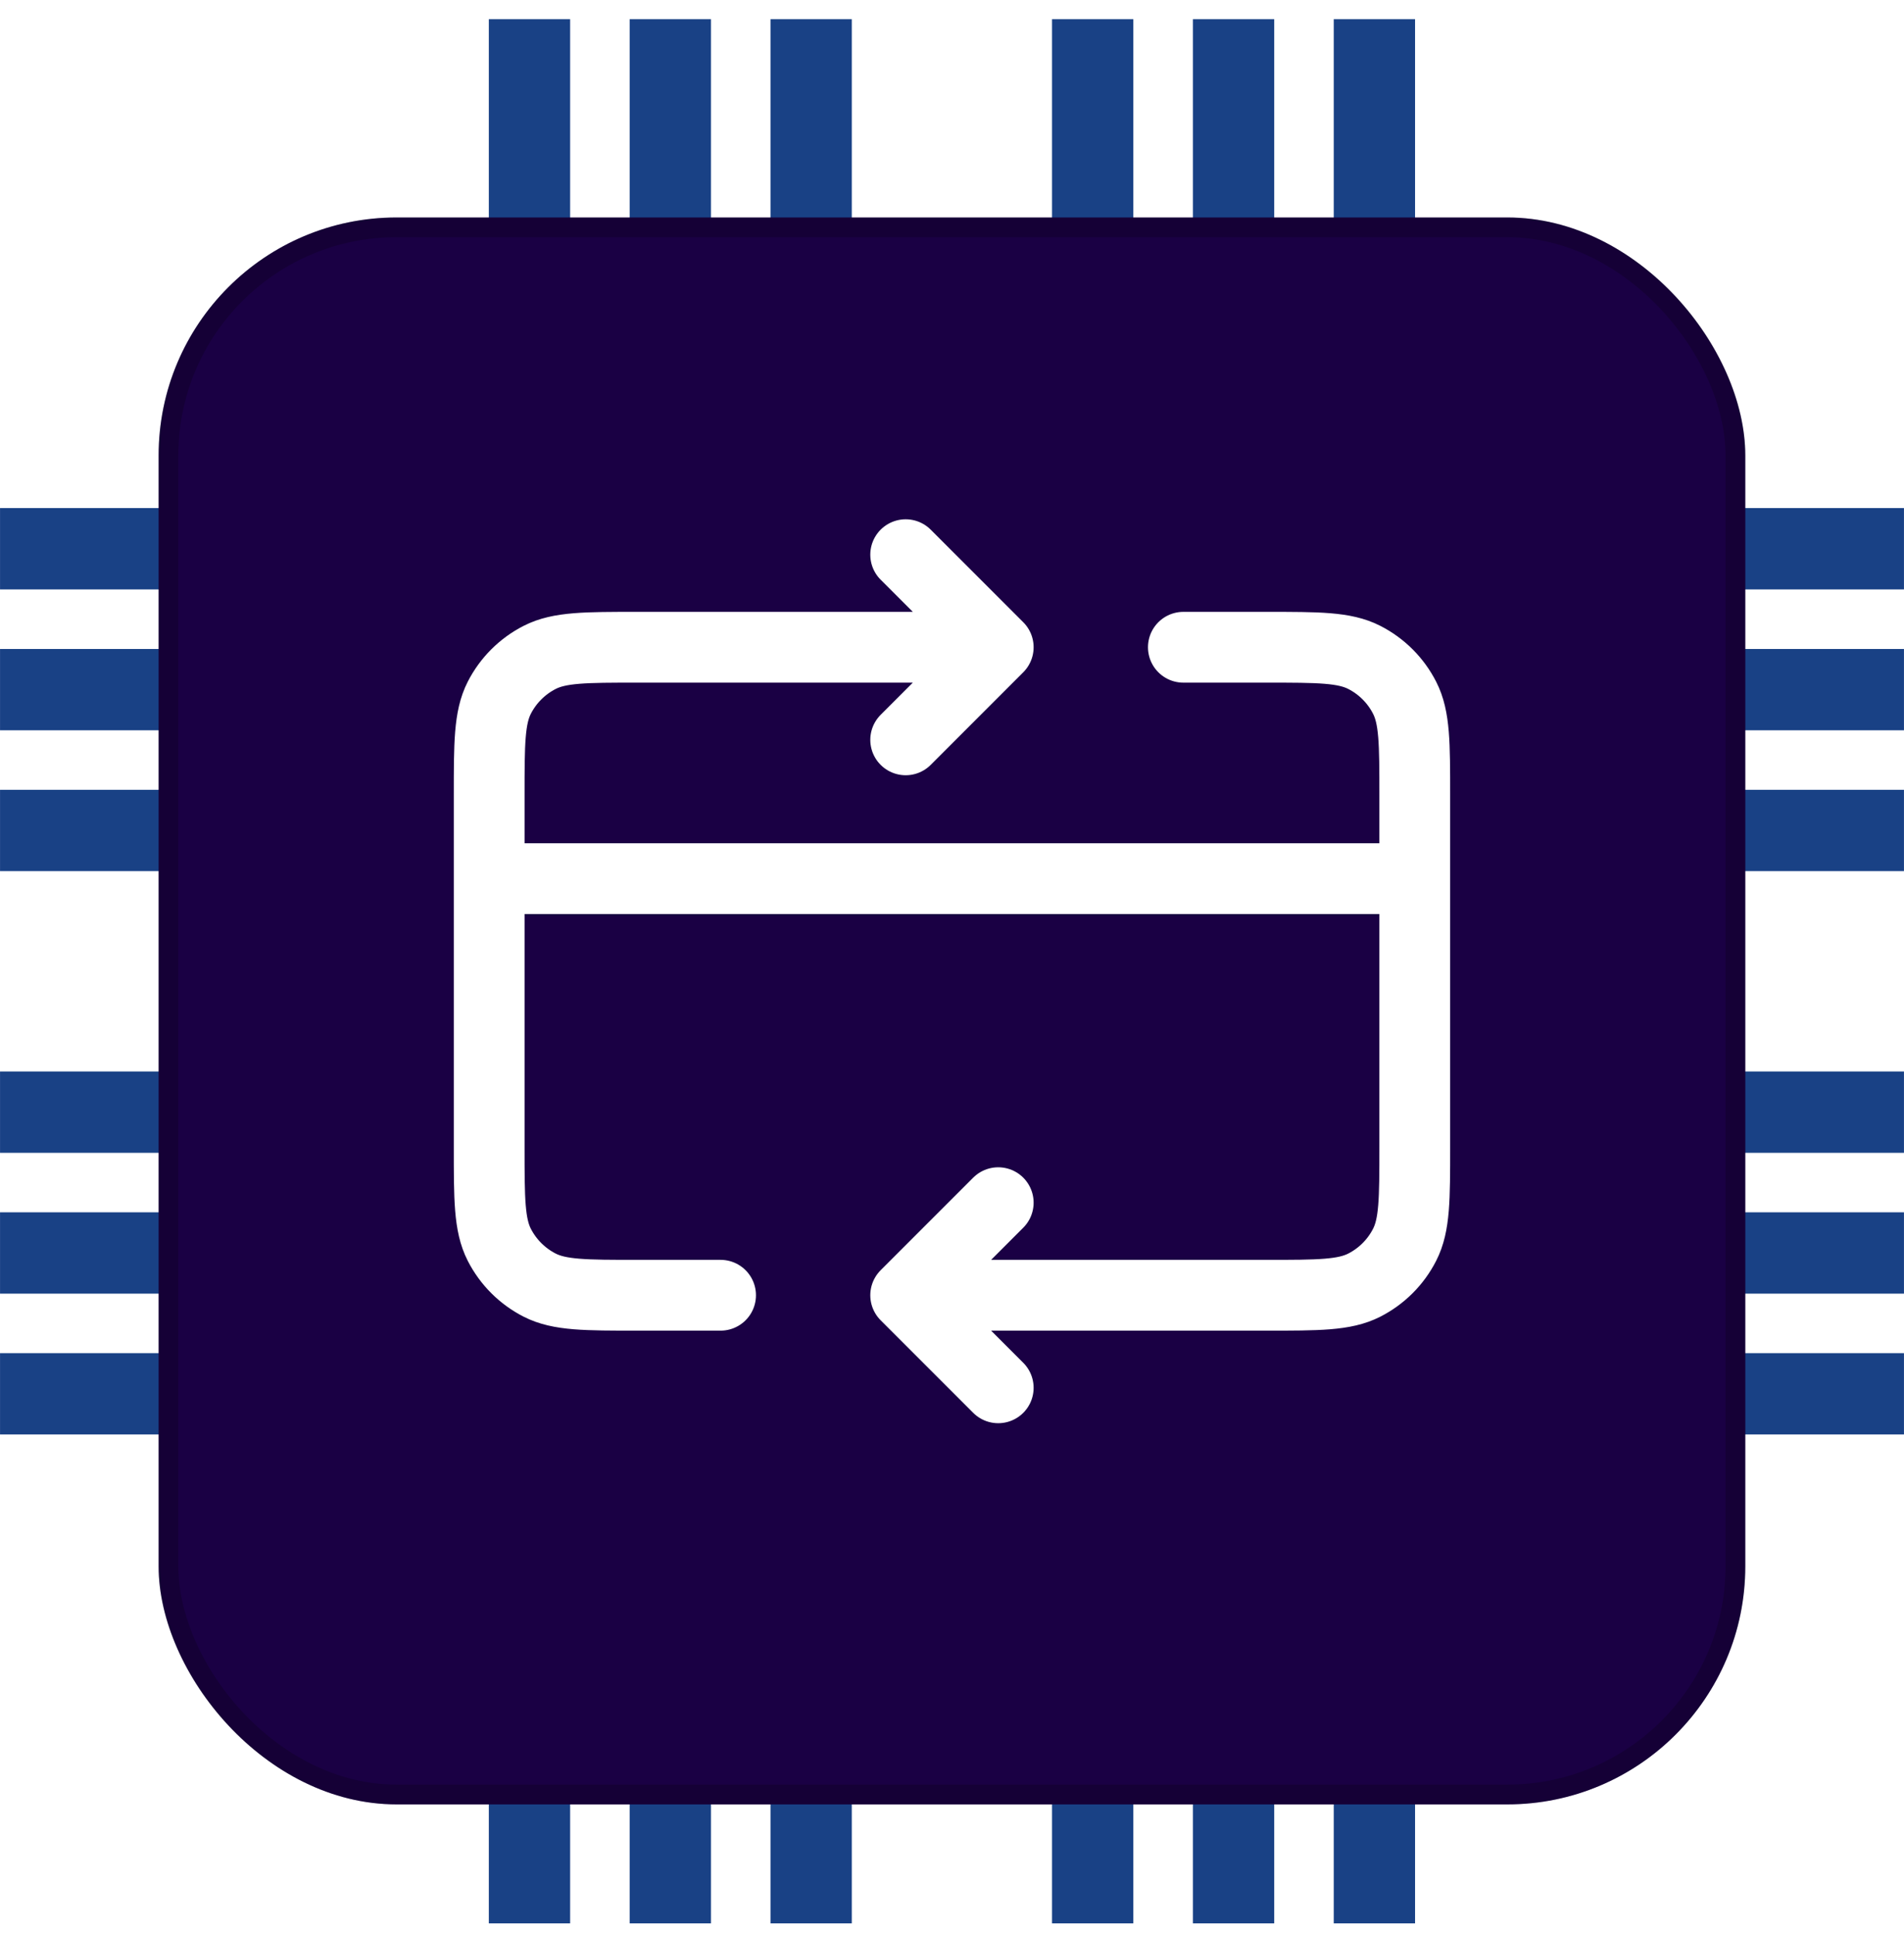 <svg width="64" height="65" viewBox="0 0 64 65" fill="none" xmlns="http://www.w3.org/2000/svg">
<g clip-path="url(#clip0_316_378)">
<rect x="42.831" y="0.645" width="63.998" height="2.733" transform="rotate(90 42.831 0.645)" fill="#194185"/>
<rect x="47.565" y="0.645" width="63.998" height="2.733" transform="rotate(90 47.565 0.645)" fill="#194185"/>
<rect x="38.095" y="0.645" width="63.998" height="2.733" transform="rotate(90 38.095 0.645)" fill="#194185"/>
<rect x="28.632" y="0.645" width="63.998" height="2.733" transform="rotate(90 28.632 0.645)" fill="#194185"/>
<rect x="23.898" y="0.645" width="63.998" height="2.733" transform="rotate(90 23.898 0.645)" fill="#194185"/>
<rect x="19.164" y="0.645" width="63.998" height="2.733" transform="rotate(90 19.164 0.645)" fill="#194185"/>
<rect x="63.999" y="43.477" width="63.998" height="2.733" transform="rotate(-180 63.999 43.477)" fill="#194185"/>
<rect x="63.999" y="48.21" width="63.998" height="2.733" transform="rotate(-180 63.999 48.21)" fill="#194185"/>
<rect x="63.999" y="38.744" width="63.998" height="2.733" transform="rotate(-180 63.999 38.744)" fill="#194185"/>
<rect x="63.999" y="29.277" width="63.998" height="2.733" transform="rotate(-180 63.999 29.277)" fill="#194185"/>
<rect x="63.999" y="24.544" width="63.998" height="2.733" transform="rotate(-180 63.999 24.544)" fill="#194185"/>
<rect x="63.999" y="19.809" width="63.998" height="2.733" transform="rotate(-180 63.999 19.809)" fill="#194185"/>
<g filter="url(#filter0_di_316_378)">
<rect x="5.332" y="5.976" width="53.333" height="53.334" rx="8" fill="#1A0044"/>
<rect x="5.663" y="6.307" width="52.67" height="52.67" rx="7.669" stroke="black" stroke-opacity="0.2" stroke-width="0.663"/>
</g>
<g filter="url(#filter1_i_316_378)">
<path d="M47.555 29.531H16.443M30.443 43.531L42.577 43.531C44.319 43.531 45.19 43.531 45.856 43.192C46.441 42.894 46.917 42.418 47.215 41.833C47.555 41.167 47.555 40.296 47.555 38.553V26.731C47.555 24.989 47.555 24.118 47.215 23.452C46.917 22.867 46.441 22.391 45.856 22.093C45.19 21.753 44.319 21.753 42.577 21.753H39.777M30.443 43.531L33.554 46.642M30.443 43.531L33.554 40.42M24.221 43.531H21.421C19.679 43.531 18.808 43.531 18.142 43.192C17.557 42.894 17.081 42.418 16.782 41.833C16.443 41.167 16.443 40.296 16.443 38.553V26.731C16.443 24.989 16.443 24.118 16.782 23.452C17.081 22.867 17.557 22.391 18.142 22.093C18.808 21.753 19.679 21.753 21.421 21.753H33.554M33.554 21.753L30.443 24.865M33.554 21.753L30.443 18.642" stroke="white" stroke-width="2.379" stroke-linecap="round" stroke-linejoin="round"/>
</g>
</g>
<defs>
<filter id="filter0_di_316_378" x="-0.002" y="1.976" width="64" height="64" filterUnits="userSpaceOnUse" color-interpolation-filters="sRGB">
<feFlood flood-opacity="0" result="BackgroundImageFix"/>
<feColorMatrix in="SourceAlpha" type="matrix" values="0 0 0 0 0 0 0 0 0 0 0 0 0 0 0 0 0 0 127 0" result="hardAlpha"/>
<feOffset dy="1.333"/>
<feGaussianBlur stdDeviation="2.667"/>
<feComposite in2="hardAlpha" operator="out"/>
<feColorMatrix type="matrix" values="0 0 0 0 0 0 0 0 0 0 0 0 0 0 0 0 0 0 0.25 0"/>
<feBlend mode="normal" in2="BackgroundImageFix" result="effect1_dropShadow_316_378"/>
<feBlend mode="normal" in="SourceGraphic" in2="effect1_dropShadow_316_378" result="shape"/>
<feColorMatrix in="SourceAlpha" type="matrix" values="0 0 0 0 0 0 0 0 0 0 0 0 0 0 0 0 0 0 127 0" result="hardAlpha"/>
<feOffset/>
<feGaussianBlur stdDeviation="1.326"/>
<feComposite in2="hardAlpha" operator="arithmetic" k2="-1" k3="1"/>
<feColorMatrix type="matrix" values="0 0 0 0 0 0 0 0 0 0 0 0 0 0 0 0 0 0 0.25 0"/>
<feBlend mode="normal" in2="shape" result="effect2_innerShadow_316_378"/>
</filter>
<filter id="filter1_i_316_378" x="13.332" y="13.976" width="37.333" height="37.333" filterUnits="userSpaceOnUse" color-interpolation-filters="sRGB">
<feFlood flood-opacity="0" result="BackgroundImageFix"/>
<feBlend mode="normal" in="SourceGraphic" in2="BackgroundImageFix" result="shape"/>
<feColorMatrix in="SourceAlpha" type="matrix" values="0 0 0 0 0 0 0 0 0 0 0 0 0 0 0 0 0 0 127 0" result="hardAlpha"/>
<feOffset/>
<feGaussianBlur stdDeviation="0.081"/>
<feComposite in2="hardAlpha" operator="arithmetic" k2="-1" k3="1"/>
<feColorMatrix type="matrix" values="0 0 0 0 0 0 0 0 0 0 0 0 0 0 0 0 0 0 0.25 0"/>
<feBlend mode="normal" in2="shape" result="effect1_innerShadow_316_378"/>
</filter>
<clipPath id="clip0_316_378">
<rect y="0.642" width="64" height="64" rx="10.667" fill="white"/>
</clipPath>
</defs>
</svg>
